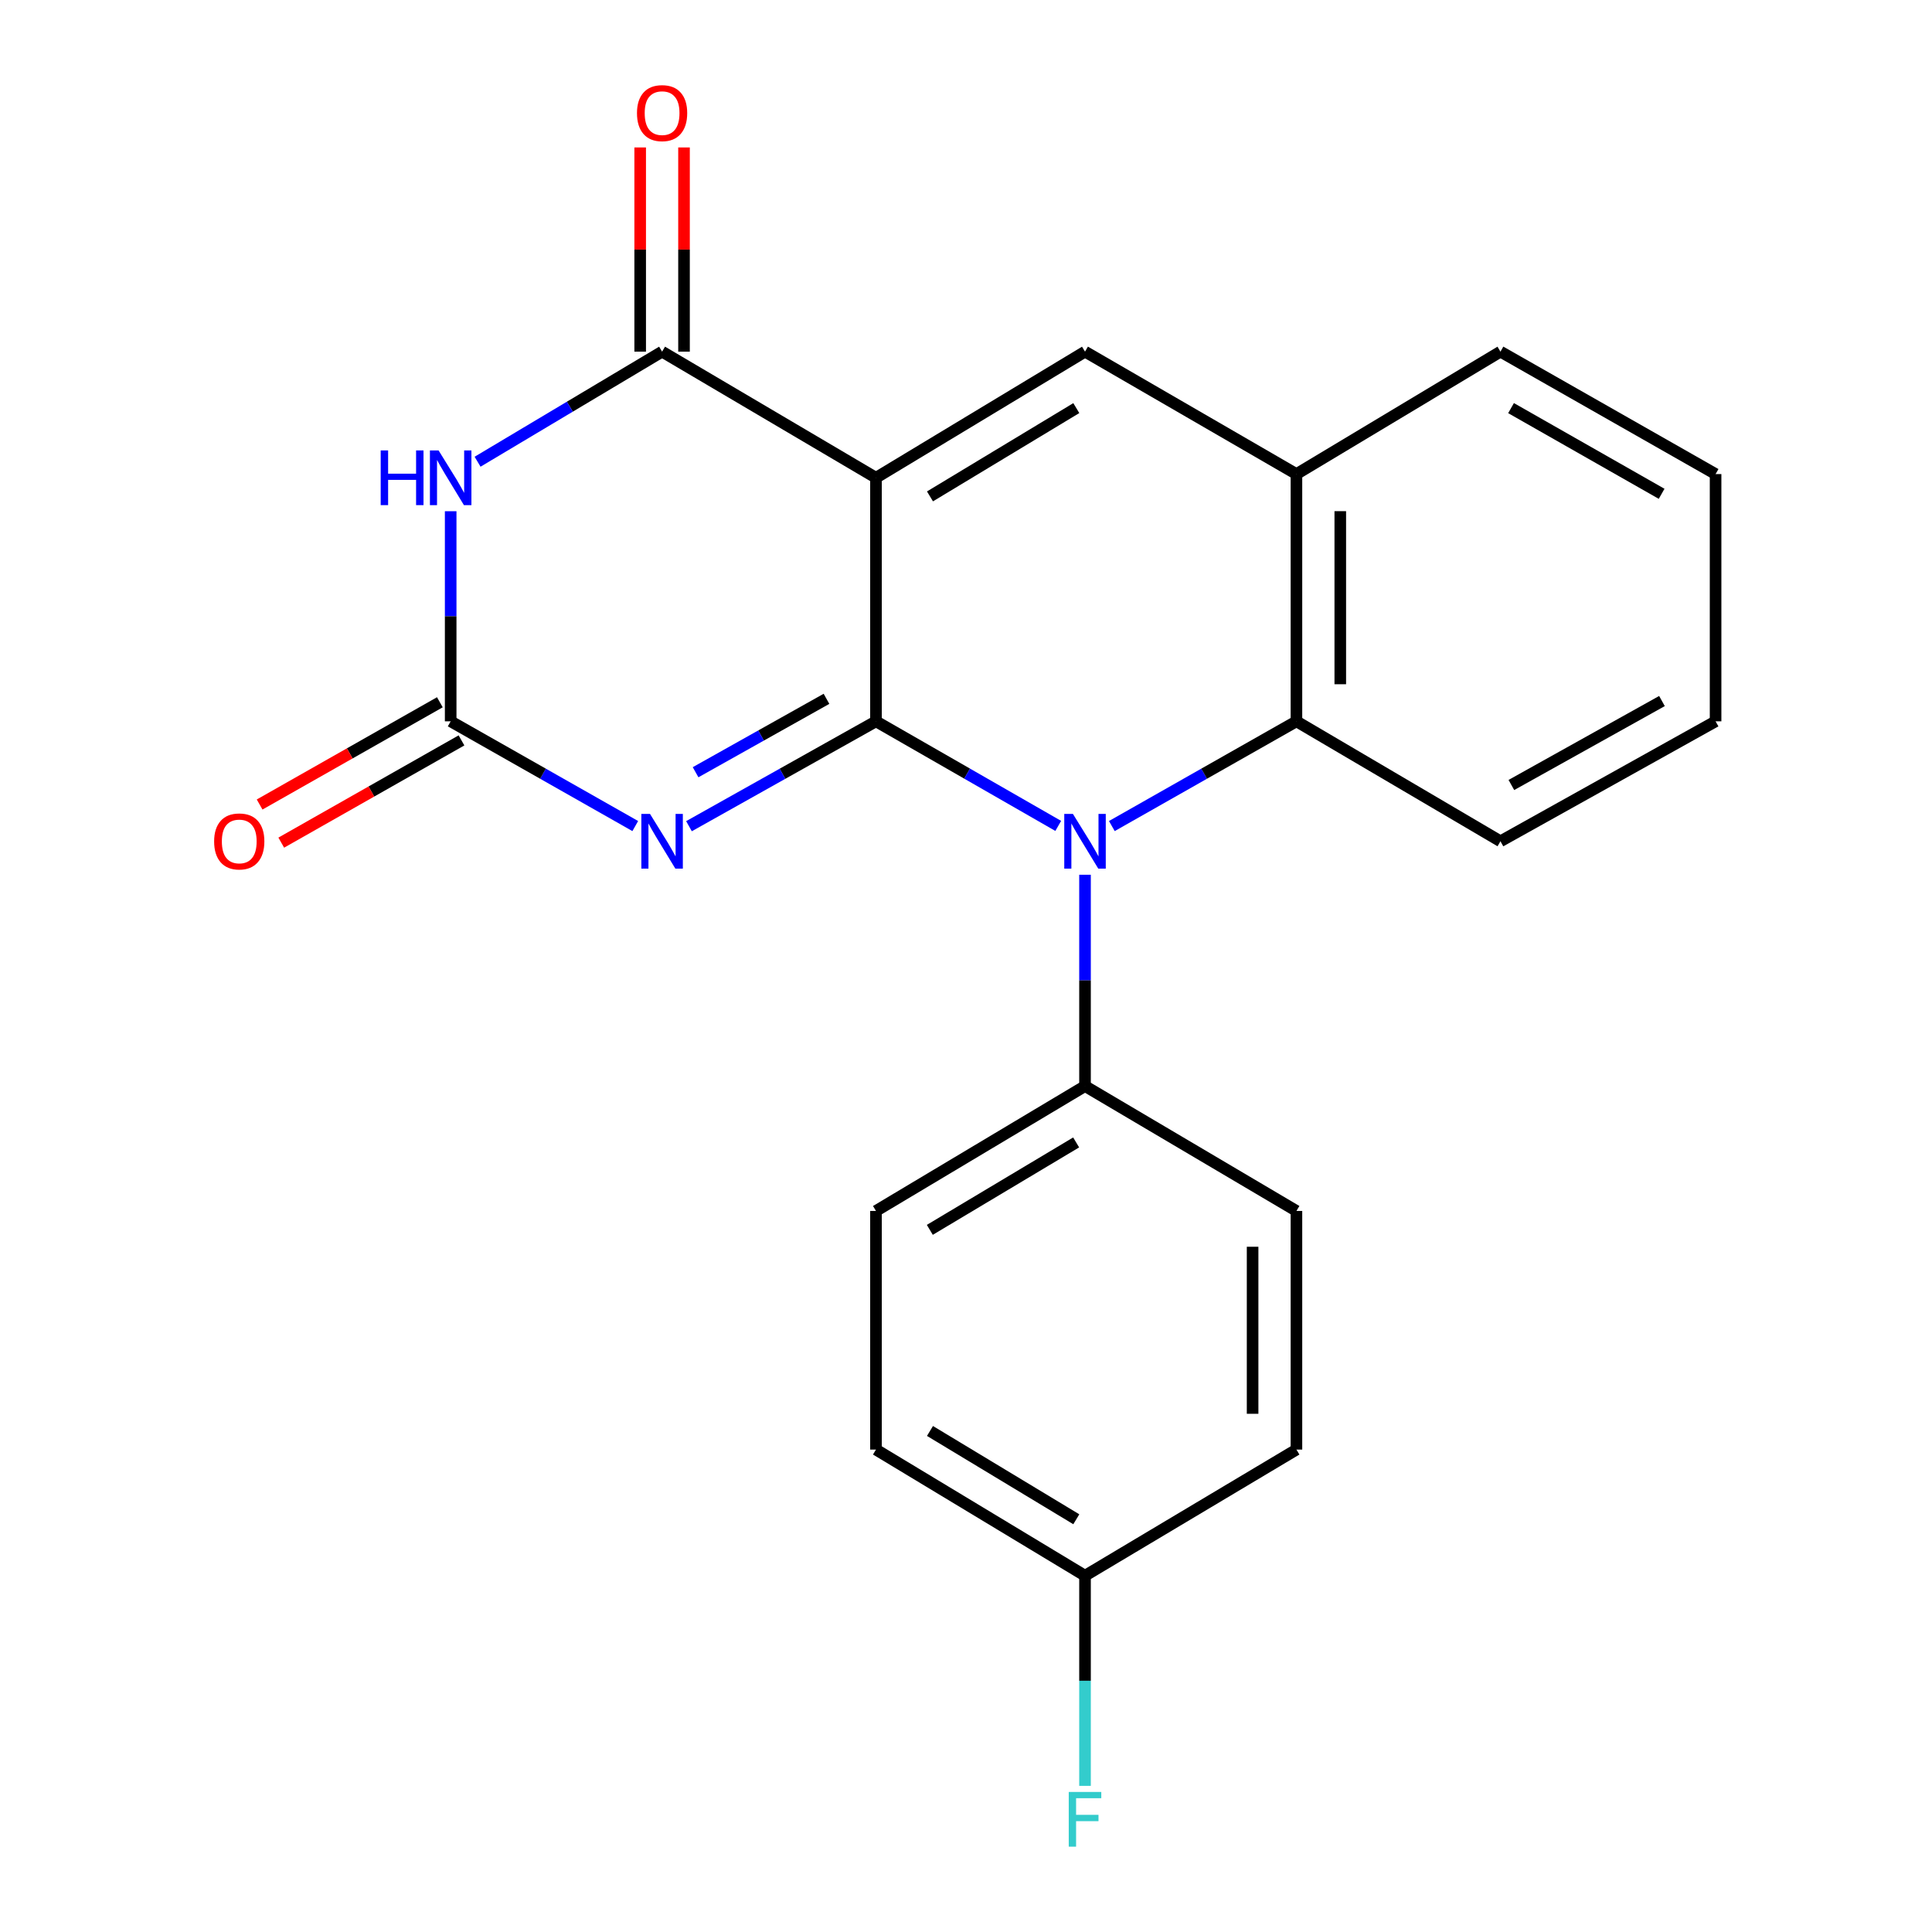 <?xml version='1.0' encoding='iso-8859-1'?>
<svg version='1.1' baseProfile='full'
              xmlns='http://www.w3.org/2000/svg'
                      xmlns:rdkit='http://www.rdkit.org/xml'
                      xmlns:xlink='http://www.w3.org/1999/xlink'
                  xml:space='preserve'
width='1000px' height='1000px' viewBox='0 0 1000 1000'>
<!-- END OF HEADER -->
<rect style='opacity:1.0;fill:#FFFFFF;stroke:none' width='1000' height='1000' x='0' y='0'> </rect>
<path class='bond-0' d='M 453.405,373.357 L 453.405,247.297' style='fill:none;fill-rule:evenodd;stroke:#000000;stroke-width:6px;stroke-linecap:butt;stroke-linejoin:miter;stroke-opacity:1' />
<path class='bond-1' d='M 453.405,373.357 L 405.009,400.498' style='fill:none;fill-rule:evenodd;stroke:#000000;stroke-width:6px;stroke-linecap:butt;stroke-linejoin:miter;stroke-opacity:1' />
<path class='bond-1' d='M 405.009,400.498 L 356.612,427.639' style='fill:none;fill-rule:evenodd;stroke:#0000FF;stroke-width:6px;stroke-linecap:butt;stroke-linejoin:miter;stroke-opacity:1' />
<path class='bond-1' d='M 427.787,361.709 L 393.91,380.707' style='fill:none;fill-rule:evenodd;stroke:#000000;stroke-width:6px;stroke-linecap:butt;stroke-linejoin:miter;stroke-opacity:1' />
<path class='bond-1' d='M 393.91,380.707 L 360.032,399.706' style='fill:none;fill-rule:evenodd;stroke:#0000FF;stroke-width:6px;stroke-linecap:butt;stroke-linejoin:miter;stroke-opacity:1' />
<path class='bond-2' d='M 453.405,373.357 L 500.574,400.424' style='fill:none;fill-rule:evenodd;stroke:#000000;stroke-width:6px;stroke-linecap:butt;stroke-linejoin:miter;stroke-opacity:1' />
<path class='bond-2' d='M 500.574,400.424 L 547.744,427.49' style='fill:none;fill-rule:evenodd;stroke:#0000FF;stroke-width:6px;stroke-linecap:butt;stroke-linejoin:miter;stroke-opacity:1' />
<path class='bond-3' d='M 453.405,247.297 L 342.699,182.011' style='fill:none;fill-rule:evenodd;stroke:#000000;stroke-width:6px;stroke-linecap:butt;stroke-linejoin:miter;stroke-opacity:1' />
<path class='bond-6' d='M 453.405,247.297 L 561.602,182.011' style='fill:none;fill-rule:evenodd;stroke:#000000;stroke-width:6px;stroke-linecap:butt;stroke-linejoin:miter;stroke-opacity:1' />
<path class='bond-6' d='M 481.357,256.932 L 557.095,211.232' style='fill:none;fill-rule:evenodd;stroke:#000000;stroke-width:6px;stroke-linecap:butt;stroke-linejoin:miter;stroke-opacity:1' />
<path class='bond-5' d='M 328.814,427.564 L 281.04,400.461' style='fill:none;fill-rule:evenodd;stroke:#0000FF;stroke-width:6px;stroke-linecap:butt;stroke-linejoin:miter;stroke-opacity:1' />
<path class='bond-5' d='M 281.04,400.461 L 233.267,373.357' style='fill:none;fill-rule:evenodd;stroke:#000000;stroke-width:6px;stroke-linecap:butt;stroke-linejoin:miter;stroke-opacity:1' />
<path class='bond-7' d='M 575.488,427.564 L 623.261,400.461' style='fill:none;fill-rule:evenodd;stroke:#0000FF;stroke-width:6px;stroke-linecap:butt;stroke-linejoin:miter;stroke-opacity:1' />
<path class='bond-7' d='M 623.261,400.461 L 671.035,373.357' style='fill:none;fill-rule:evenodd;stroke:#000000;stroke-width:6px;stroke-linecap:butt;stroke-linejoin:miter;stroke-opacity:1' />
<path class='bond-9' d='M 561.602,452.769 L 561.602,507.457' style='fill:none;fill-rule:evenodd;stroke:#0000FF;stroke-width:6px;stroke-linecap:butt;stroke-linejoin:miter;stroke-opacity:1' />
<path class='bond-9' d='M 561.602,507.457 L 561.602,562.145' style='fill:none;fill-rule:evenodd;stroke:#000000;stroke-width:6px;stroke-linecap:butt;stroke-linejoin:miter;stroke-opacity:1' />
<path class='bond-10' d='M 354.045,182.011 L 354.045,129.166' style='fill:none;fill-rule:evenodd;stroke:#000000;stroke-width:6px;stroke-linecap:butt;stroke-linejoin:miter;stroke-opacity:1' />
<path class='bond-10' d='M 354.045,129.166 L 354.045,76.321' style='fill:none;fill-rule:evenodd;stroke:#FF0000;stroke-width:6px;stroke-linecap:butt;stroke-linejoin:miter;stroke-opacity:1' />
<path class='bond-10' d='M 331.354,182.011 L 331.354,129.166' style='fill:none;fill-rule:evenodd;stroke:#000000;stroke-width:6px;stroke-linecap:butt;stroke-linejoin:miter;stroke-opacity:1' />
<path class='bond-10' d='M 331.354,129.166 L 331.354,76.321' style='fill:none;fill-rule:evenodd;stroke:#FF0000;stroke-width:6px;stroke-linecap:butt;stroke-linejoin:miter;stroke-opacity:1' />
<path class='bond-23' d='M 342.699,182.011 L 294.946,210.5' style='fill:none;fill-rule:evenodd;stroke:#000000;stroke-width:6px;stroke-linecap:butt;stroke-linejoin:miter;stroke-opacity:1' />
<path class='bond-23' d='M 294.946,210.5 L 247.192,238.99' style='fill:none;fill-rule:evenodd;stroke:#0000FF;stroke-width:6px;stroke-linecap:butt;stroke-linejoin:miter;stroke-opacity:1' />
<path class='bond-4' d='M 233.267,264.609 L 233.267,318.983' style='fill:none;fill-rule:evenodd;stroke:#0000FF;stroke-width:6px;stroke-linecap:butt;stroke-linejoin:miter;stroke-opacity:1' />
<path class='bond-4' d='M 233.267,318.983 L 233.267,373.357' style='fill:none;fill-rule:evenodd;stroke:#000000;stroke-width:6px;stroke-linecap:butt;stroke-linejoin:miter;stroke-opacity:1' />
<path class='bond-11' d='M 227.668,363.489 L 181.025,389.952' style='fill:none;fill-rule:evenodd;stroke:#000000;stroke-width:6px;stroke-linecap:butt;stroke-linejoin:miter;stroke-opacity:1' />
<path class='bond-11' d='M 181.025,389.952 L 134.381,416.414' style='fill:none;fill-rule:evenodd;stroke:#FF0000;stroke-width:6px;stroke-linecap:butt;stroke-linejoin:miter;stroke-opacity:1' />
<path class='bond-11' d='M 238.865,383.225 L 192.222,409.688' style='fill:none;fill-rule:evenodd;stroke:#000000;stroke-width:6px;stroke-linecap:butt;stroke-linejoin:miter;stroke-opacity:1' />
<path class='bond-11' d='M 192.222,409.688 L 145.578,436.15' style='fill:none;fill-rule:evenodd;stroke:#FF0000;stroke-width:6px;stroke-linecap:butt;stroke-linejoin:miter;stroke-opacity:1' />
<path class='bond-22' d='M 561.602,182.011 L 671.035,245.381' style='fill:none;fill-rule:evenodd;stroke:#000000;stroke-width:6px;stroke-linecap:butt;stroke-linejoin:miter;stroke-opacity:1' />
<path class='bond-8' d='M 671.035,373.357 L 671.035,245.381' style='fill:none;fill-rule:evenodd;stroke:#000000;stroke-width:6px;stroke-linecap:butt;stroke-linejoin:miter;stroke-opacity:1' />
<path class='bond-8' d='M 693.726,354.161 L 693.726,264.578' style='fill:none;fill-rule:evenodd;stroke:#000000;stroke-width:6px;stroke-linecap:butt;stroke-linejoin:miter;stroke-opacity:1' />
<path class='bond-18' d='M 671.035,373.357 L 776.635,435.442' style='fill:none;fill-rule:evenodd;stroke:#000000;stroke-width:6px;stroke-linecap:butt;stroke-linejoin:miter;stroke-opacity:1' />
<path class='bond-19' d='M 671.035,245.381 L 776.635,182.011' style='fill:none;fill-rule:evenodd;stroke:#000000;stroke-width:6px;stroke-linecap:butt;stroke-linejoin:miter;stroke-opacity:1' />
<path class='bond-12' d='M 561.602,562.145 L 453.405,626.788' style='fill:none;fill-rule:evenodd;stroke:#000000;stroke-width:6px;stroke-linecap:butt;stroke-linejoin:miter;stroke-opacity:1' />
<path class='bond-12' d='M 557.011,591.32 L 481.273,636.571' style='fill:none;fill-rule:evenodd;stroke:#000000;stroke-width:6px;stroke-linecap:butt;stroke-linejoin:miter;stroke-opacity:1' />
<path class='bond-13' d='M 561.602,562.145 L 671.035,626.788' style='fill:none;fill-rule:evenodd;stroke:#000000;stroke-width:6px;stroke-linecap:butt;stroke-linejoin:miter;stroke-opacity:1' />
<path class='bond-16' d='M 453.405,626.788 L 453.405,750.302' style='fill:none;fill-rule:evenodd;stroke:#000000;stroke-width:6px;stroke-linecap:butt;stroke-linejoin:miter;stroke-opacity:1' />
<path class='bond-15' d='M 671.035,626.788 L 671.035,750.302' style='fill:none;fill-rule:evenodd;stroke:#000000;stroke-width:6px;stroke-linecap:butt;stroke-linejoin:miter;stroke-opacity:1' />
<path class='bond-15' d='M 648.344,645.315 L 648.344,731.775' style='fill:none;fill-rule:evenodd;stroke:#000000;stroke-width:6px;stroke-linecap:butt;stroke-linejoin:miter;stroke-opacity:1' />
<path class='bond-14' d='M 561.602,815.588 L 671.035,750.302' style='fill:none;fill-rule:evenodd;stroke:#000000;stroke-width:6px;stroke-linecap:butt;stroke-linejoin:miter;stroke-opacity:1' />
<path class='bond-17' d='M 561.602,815.588 L 561.602,869.974' style='fill:none;fill-rule:evenodd;stroke:#000000;stroke-width:6px;stroke-linecap:butt;stroke-linejoin:miter;stroke-opacity:1' />
<path class='bond-17' d='M 561.602,869.974 L 561.602,924.361' style='fill:none;fill-rule:evenodd;stroke:#33CCCC;stroke-width:6px;stroke-linecap:butt;stroke-linejoin:miter;stroke-opacity:1' />
<path class='bond-24' d='M 561.602,815.588 L 453.405,750.302' style='fill:none;fill-rule:evenodd;stroke:#000000;stroke-width:6px;stroke-linecap:butt;stroke-linejoin:miter;stroke-opacity:1' />
<path class='bond-24' d='M 557.095,786.367 L 481.357,740.667' style='fill:none;fill-rule:evenodd;stroke:#000000;stroke-width:6px;stroke-linecap:butt;stroke-linejoin:miter;stroke-opacity:1' />
<path class='bond-20' d='M 776.635,435.442 L 887.984,373.357' style='fill:none;fill-rule:evenodd;stroke:#000000;stroke-width:6px;stroke-linecap:butt;stroke-linejoin:miter;stroke-opacity:1' />
<path class='bond-20' d='M 782.287,406.311 L 860.231,362.852' style='fill:none;fill-rule:evenodd;stroke:#000000;stroke-width:6px;stroke-linecap:butt;stroke-linejoin:miter;stroke-opacity:1' />
<path class='bond-25' d='M 776.635,182.011 L 887.984,245.381' style='fill:none;fill-rule:evenodd;stroke:#000000;stroke-width:6px;stroke-linecap:butt;stroke-linejoin:miter;stroke-opacity:1' />
<path class='bond-25' d='M 782.114,211.237 L 860.058,255.597' style='fill:none;fill-rule:evenodd;stroke:#000000;stroke-width:6px;stroke-linecap:butt;stroke-linejoin:miter;stroke-opacity:1' />
<path class='bond-21' d='M 887.984,373.357 L 887.984,245.381' style='fill:none;fill-rule:evenodd;stroke:#000000;stroke-width:6px;stroke-linecap:butt;stroke-linejoin:miter;stroke-opacity:1' />
<path  class='atom-2' d='M 336.439 421.282
L 345.719 436.282
Q 346.639 437.762, 348.119 440.442
Q 349.599 443.122, 349.679 443.282
L 349.679 421.282
L 353.439 421.282
L 353.439 449.602
L 349.559 449.602
L 339.599 433.202
Q 338.439 431.282, 337.199 429.082
Q 335.999 426.882, 335.639 426.202
L 335.639 449.602
L 331.959 449.602
L 331.959 421.282
L 336.439 421.282
' fill='#0000FF'/>
<path  class='atom-3' d='M 555.342 421.282
L 564.622 436.282
Q 565.542 437.762, 567.022 440.442
Q 568.502 443.122, 568.582 443.282
L 568.582 421.282
L 572.342 421.282
L 572.342 449.602
L 568.462 449.602
L 558.502 433.202
Q 557.342 431.282, 556.102 429.082
Q 554.902 426.882, 554.542 426.202
L 554.542 449.602
L 550.862 449.602
L 550.862 421.282
L 555.342 421.282
' fill='#0000FF'/>
<path  class='atom-5' d='M 197.047 233.137
L 200.887 233.137
L 200.887 245.177
L 215.367 245.177
L 215.367 233.137
L 219.207 233.137
L 219.207 261.457
L 215.367 261.457
L 215.367 248.377
L 200.887 248.377
L 200.887 261.457
L 197.047 261.457
L 197.047 233.137
' fill='#0000FF'/>
<path  class='atom-5' d='M 227.007 233.137
L 236.287 248.137
Q 237.207 249.617, 238.687 252.297
Q 240.167 254.977, 240.247 255.137
L 240.247 233.137
L 244.007 233.137
L 244.007 261.457
L 240.127 261.457
L 230.167 245.057
Q 229.007 243.137, 227.767 240.937
Q 226.567 238.737, 226.207 238.057
L 226.207 261.457
L 222.527 261.457
L 222.527 233.137
L 227.007 233.137
' fill='#0000FF'/>
<path  class='atom-11' d='M 329.699 58.552
Q 329.699 51.752, 333.059 47.952
Q 336.419 44.152, 342.699 44.152
Q 348.979 44.152, 352.339 47.952
Q 355.699 51.752, 355.699 58.552
Q 355.699 65.432, 352.299 69.352
Q 348.899 73.232, 342.699 73.232
Q 336.459 73.232, 333.059 69.352
Q 329.699 65.472, 329.699 58.552
M 342.699 70.032
Q 347.019 70.032, 349.339 67.152
Q 351.699 64.232, 351.699 58.552
Q 351.699 52.992, 349.339 50.192
Q 347.019 47.352, 342.699 47.352
Q 338.379 47.352, 336.019 50.152
Q 333.699 52.952, 333.699 58.552
Q 333.699 64.272, 336.019 67.152
Q 338.379 70.032, 342.699 70.032
' fill='#FF0000'/>
<path  class='atom-12' d='M 110.834 435.522
Q 110.834 428.722, 114.194 424.922
Q 117.554 421.122, 123.834 421.122
Q 130.114 421.122, 133.474 424.922
Q 136.834 428.722, 136.834 435.522
Q 136.834 442.402, 133.434 446.322
Q 130.034 450.202, 123.834 450.202
Q 117.594 450.202, 114.194 446.322
Q 110.834 442.442, 110.834 435.522
M 123.834 447.002
Q 128.154 447.002, 130.474 444.122
Q 132.834 441.202, 132.834 435.522
Q 132.834 429.962, 130.474 427.162
Q 128.154 424.322, 123.834 424.322
Q 119.514 424.322, 117.154 427.122
Q 114.834 429.922, 114.834 435.522
Q 114.834 441.242, 117.154 444.122
Q 119.514 447.002, 123.834 447.002
' fill='#FF0000'/>
<path  class='atom-18' d='M 553.182 927.513
L 570.022 927.513
L 570.022 930.753
L 556.982 930.753
L 556.982 939.353
L 568.582 939.353
L 568.582 942.633
L 556.982 942.633
L 556.982 955.833
L 553.182 955.833
L 553.182 927.513
' fill='#33CCCC'/>
</svg>
